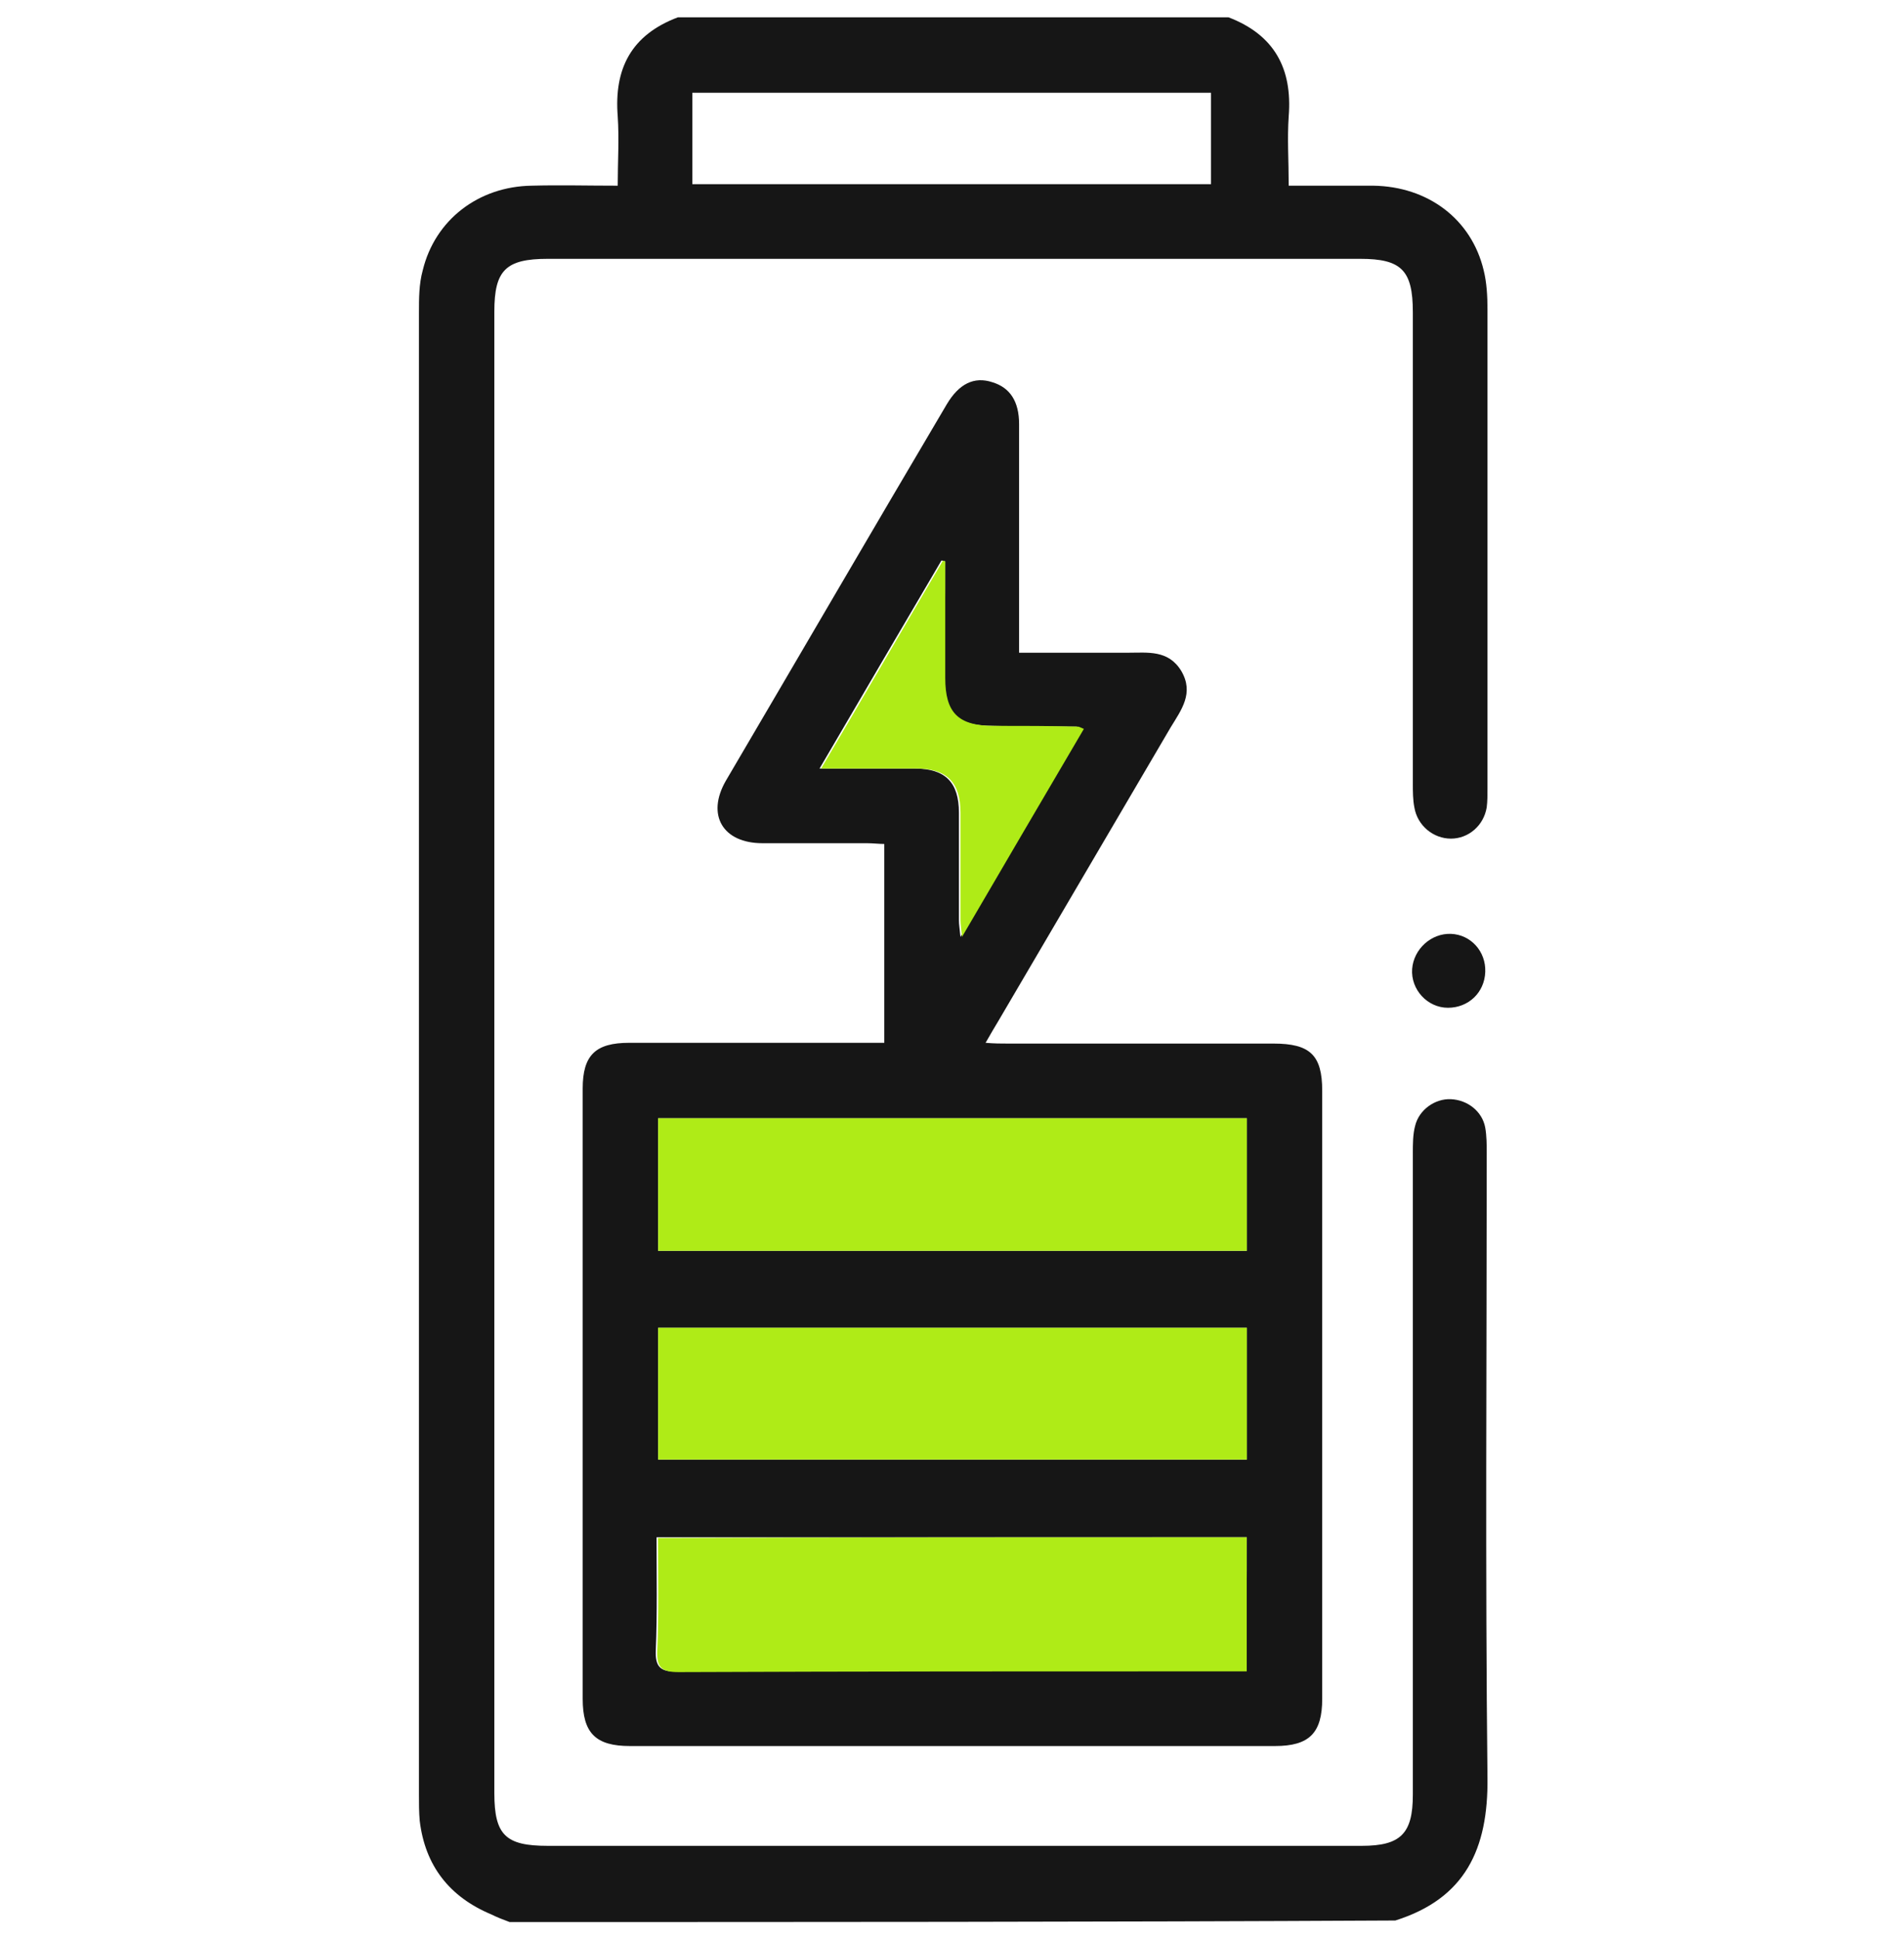 <svg width="55" height="56" viewBox="0 0 55 56" fill="none" xmlns="http://www.w3.org/2000/svg">
<g clip-path="url(#clip0_13384_6957)">
<path d="M14.72 55.5C14.544 55.434 14.368 55.368 14.192 55.28C12.982 54.774 12.278 53.872 12.124 52.574C12.102 52.332 12.102 52.068 12.102 51.826C12.102 37.57 12.102 23.292 12.102 9.036C12.102 8.618 12.102 8.2 12.212 7.804C12.564 6.352 13.818 5.384 15.358 5.362C16.172 5.34 16.964 5.362 17.844 5.362C17.844 4.68 17.888 4.02 17.844 3.36C17.734 1.974 18.24 1.006 19.582 0.5C24.884 0.5 30.186 0.5 35.488 0.5C36.808 1.006 37.336 1.974 37.226 3.36C37.182 3.998 37.226 4.636 37.226 5.362C38.062 5.362 38.854 5.362 39.668 5.362C41.252 5.384 42.506 6.33 42.858 7.804C42.946 8.156 42.968 8.552 42.968 8.926C42.968 13.546 42.968 18.166 42.968 22.786C42.968 22.962 42.968 23.138 42.946 23.314C42.858 23.842 42.418 24.216 41.912 24.216C41.406 24.216 40.944 23.842 40.856 23.314C40.812 23.094 40.812 22.852 40.812 22.61C40.812 18.078 40.812 13.546 40.812 9.014C40.812 7.804 40.482 7.474 39.294 7.474C31.462 7.474 23.652 7.474 15.82 7.474C14.61 7.474 14.28 7.804 14.28 8.992C14.28 23.248 14.28 37.526 14.28 51.782C14.28 52.992 14.61 53.3 15.82 53.3C23.652 53.3 31.506 53.3 39.338 53.3C40.46 53.3 40.812 52.948 40.812 51.826C40.812 45.644 40.812 39.484 40.812 33.302C40.812 33.038 40.812 32.752 40.878 32.51C40.988 32.048 41.45 31.718 41.912 31.74C42.396 31.762 42.814 32.092 42.902 32.554C42.946 32.796 42.946 33.06 42.946 33.302C42.946 39.308 42.902 45.336 42.968 51.342C42.99 53.388 42.33 54.818 40.306 55.456C31.77 55.5 23.234 55.5 14.72 55.5ZM20 5.318C25.016 5.318 30.01 5.318 34.982 5.318C34.982 4.416 34.982 3.536 34.982 2.678C29.966 2.678 24.994 2.678 20 2.678C20 3.558 20 4.416 20 5.318Z" fill="#161616"/>
<path d="M25.544 30.112C25.544 28.176 25.544 26.306 25.544 24.37C25.39 24.37 25.214 24.348 25.038 24.348C24.026 24.348 23.036 24.348 22.024 24.348C20.88 24.348 20.396 23.534 20.968 22.544C23.102 18.914 25.214 15.284 27.348 11.676C27.7 11.082 28.14 10.862 28.668 11.038C29.174 11.192 29.438 11.588 29.438 12.248C29.438 14.228 29.438 16.23 29.438 18.21C29.438 18.408 29.438 18.584 29.438 18.848C30.516 18.848 31.55 18.848 32.584 18.848C33.156 18.848 33.75 18.76 34.124 19.376C34.498 20.014 34.124 20.498 33.816 21.004C32.166 23.82 30.494 26.658 28.844 29.474C28.734 29.65 28.624 29.848 28.47 30.112C28.734 30.134 28.91 30.134 29.108 30.134C31.66 30.134 34.234 30.134 36.786 30.134C37.842 30.134 38.194 30.464 38.194 31.498C38.194 37.35 38.194 43.202 38.194 49.054C38.194 50.044 37.82 50.418 36.83 50.418C30.626 50.418 24.4 50.418 18.196 50.418C17.206 50.418 16.832 50.044 16.832 49.054C16.832 43.18 16.832 37.306 16.832 31.432C16.832 30.464 17.206 30.112 18.174 30.112C20.44 30.112 22.684 30.112 24.95 30.112C25.126 30.112 25.302 30.112 25.544 30.112ZM36.016 44.39C30.318 44.39 24.686 44.39 18.966 44.39C18.966 45.512 18.988 46.568 18.944 47.646C18.922 48.13 19.076 48.284 19.56 48.262C24.84 48.24 30.12 48.24 35.378 48.24C35.576 48.24 35.752 48.24 35.972 48.24C36.016 46.942 36.016 45.666 36.016 44.39ZM36.016 32.29C30.34 32.29 24.686 32.29 19.01 32.29C19.01 33.588 19.01 34.842 19.01 36.118C24.686 36.118 30.34 36.118 36.016 36.118C36.016 34.842 36.016 33.588 36.016 32.29ZM19.01 42.146C24.708 42.146 30.362 42.146 36.016 42.146C36.016 40.848 36.016 39.616 36.016 38.34C30.318 38.34 24.664 38.34 19.01 38.34C19.01 39.638 19.01 40.892 19.01 42.146ZM27.304 16.208C27.26 16.208 27.238 16.186 27.194 16.186C26.028 18.166 24.884 20.124 23.674 22.192C24.686 22.192 25.566 22.192 26.424 22.192C27.304 22.192 27.7 22.588 27.7 23.468C27.7 24.502 27.7 25.536 27.7 26.57C27.7 26.702 27.722 26.812 27.744 27.054C28.954 24.986 30.12 23.028 31.264 21.048C31.154 21.004 31.11 20.982 31.088 20.982C30.274 20.982 29.482 20.982 28.668 20.96C27.634 20.96 27.282 20.586 27.26 19.574C27.304 18.452 27.304 17.33 27.304 16.208Z" fill="#161616"/>
<path d="M42.904 28.066C42.882 28.66 42.42 29.1 41.826 29.1C41.232 29.1 40.748 28.572 40.792 27.978C40.836 27.406 41.342 26.944 41.914 26.966C42.486 26.988 42.926 27.472 42.904 28.066Z" fill="#161616"/>
<path d="M36.014 44.39C36.014 45.666 36.014 46.92 36.014 48.262C35.794 48.262 35.618 48.262 35.42 48.262C30.14 48.262 24.86 48.262 19.602 48.284C19.118 48.284 18.964 48.152 18.986 47.668C19.03 46.59 19.008 45.534 19.008 44.412C24.662 44.39 30.316 44.39 36.014 44.39Z" fill="#AFEB17"/>
<path d="M36.018 32.29C36.018 33.588 36.018 34.842 36.018 36.118C30.342 36.118 24.688 36.118 19.012 36.118C19.012 34.82 19.012 33.566 19.012 32.29C24.688 32.29 30.32 32.29 36.018 32.29Z" fill="#AFEB17"/>
<path d="M19.012 42.146C19.012 40.892 19.012 39.638 19.012 38.34C24.666 38.34 30.342 38.34 36.018 38.34C36.018 39.594 36.018 40.848 36.018 42.146C30.342 42.146 24.688 42.146 19.012 42.146Z" fill="#AFEB17"/>
<path d="M27.305 16.208C27.305 17.33 27.305 18.452 27.305 19.574C27.305 20.586 27.679 20.96 28.713 20.96C29.527 20.96 30.319 20.96 31.133 20.982C31.177 20.982 31.199 21.004 31.309 21.048C30.143 23.028 28.999 24.986 27.789 27.054C27.767 26.812 27.745 26.702 27.745 26.57C27.745 25.536 27.745 24.502 27.745 23.468C27.745 22.588 27.349 22.192 26.469 22.192C25.589 22.192 24.709 22.192 23.719 22.192C24.929 20.146 26.073 18.166 27.239 16.186C27.217 16.186 27.261 16.208 27.305 16.208Z" fill="#AFEB17"/>
</g>
<defs>
<clipPath id="clip0_13384_6957">
<rect width="55" height="55" fill="white" transform="translate(0 0.5)"/>
</clipPath>
</defs>
</svg>
